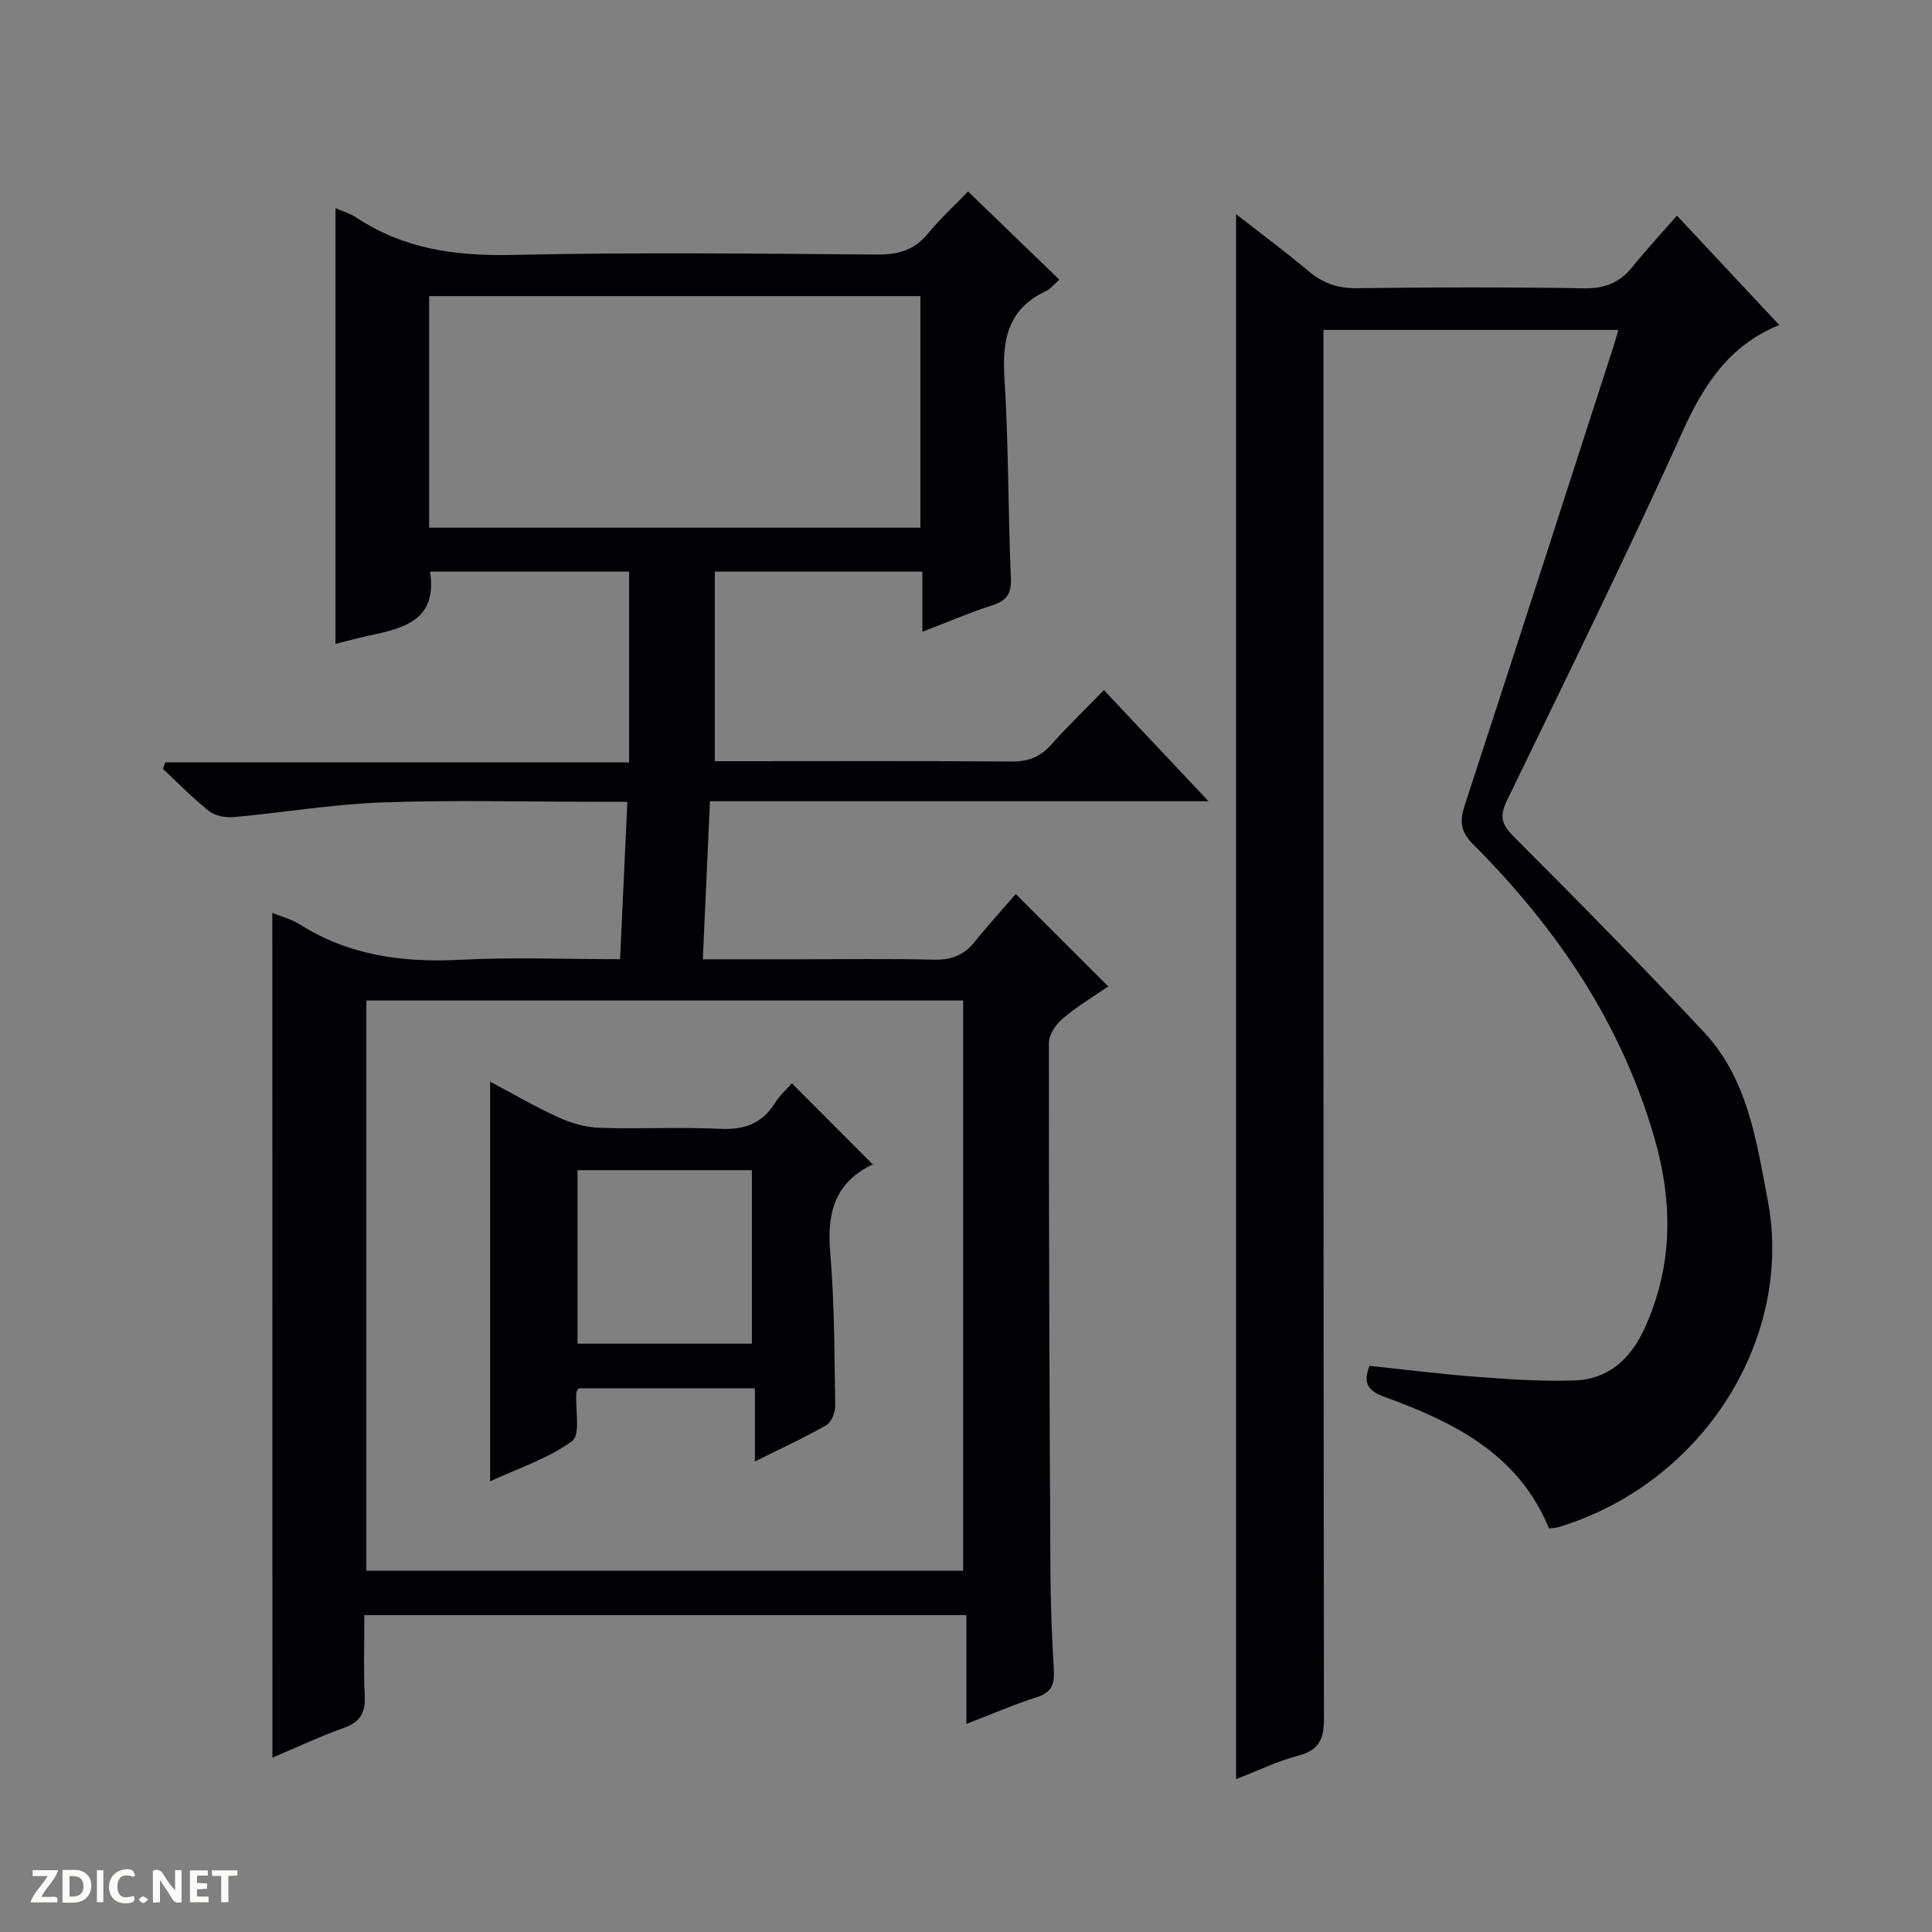 <svg enable-background="new 0 0 400 400" viewBox="0 0 400 400" xmlns="http://www.w3.org/2000/svg"><rect x="0" y="0" width="400" height="400" fill="#808080" stroke="none"/><g fill="#fcfbfa"><path d="m37.59 393.81c-.92.31-1.52.05-2-.78-.7-1.2-1.52-2.34-2.47-3.78v4.59c-.55.03-.95.05-1.41.07-.03-.37-.06-.64-.06-.91 0-1.91 0-3.81 0-5.7 1.13-.41 1.77-.03 2.29.91.62 1.11 1.38 2.14 2.31 3.19v-4.2h1.35v6.61z"/><path d="m12.94 393.88v-6.75c1.9.19 3.93-.54 5.37 1.29.8 1.01.78 2.88.03 3.97-1.37 1.97-3.4 1.51-6.4 1.49m2.45-1.22c2.04.12 2.92-.58 2.89-2.21-.03-1.51-.98-2.19-2.89-2z"/><path d="m11.81 393.87h-5.49c.68-2.18 2.47-3.48 3.51-5.45h-3.08v-1.21h5.29c-.71 2.13-2.44 3.48-3.47 5.51.86 0 1.63.04 2.39-.01.79-.05 1.14.21.85 1.16"/><path d="m39.33 393.86v-6.61h3.7v1.07h-2.22v1.52c.68.04 1.34.09 2.07.13v1.07c-.72.05-1.38.09-2.1.14v1.48h2.4v1.19h-3.85z"/><path d="m27.71 388.56c-1.15-.3-2.46-.61-3.1.64-.37.73-.41 1.93-.06 2.67.63 1.35 1.99.93 3.17.68.35.94-.01 1.32-.93 1.46-1.62.25-3.05-.27-3.76-1.48-.73-1.24-.6-3.03.31-4.17.88-1.11 2.71-1.7 4-1.16.32.13.44.74.65 1.12-.1.08-.19.16-.28.24"/><path d="m49.15 387.24v1.07c-.59.02-1.17.05-1.87.08v5.44h-1.48v-5.44h-1.85c-.05-.4-.08-.73-.13-1.15z"/><path d="m20.06 387.21h1.33v6.62h-1.33z"/><path d="m30.68 393.25c-.39.38-.8.79-1.05.76-.32-.05-.6-.45-.9-.7.26-.24.51-.64.8-.67.29-.04.62.3 1.15.61"/></g><path d="m56.38 189.01c2 .81 3.98 1.3 5.61 2.33 10.27 6.52 21.47 7.99 33.41 7.37 10.77-.56 21.6-.12 32.98-.12.51-10.96 1-21.48 1.51-32.59-2.59 0-4.7 0-6.81 0-14.67 0-29.35-.4-43.99.14-10.25.37-20.45 2.1-30.69 3.03-1.67.15-3.83-.24-5.09-1.23-3.39-2.67-6.41-5.8-9.58-8.75.16-.45.31-.91.47-1.36h96.05c0-13.62 0-26.37 0-39.48-13.42 0-27.31 0-41.22 0 1.59 10.13-5.53 11.74-12.78 13.28-2.24.48-4.45 1.1-6.79 1.68 0-30.22 0-60.06 0-90.22 1.45.65 3.06 1.11 4.39 2 9.84 6.51 20.62 7.95 32.29 7.69 25.15-.56 50.33-.27 75.49-.08 4.33.03 7.64-.9 10.45-4.3 2.62-3.17 5.68-5.98 8.35-8.75 6.56 6.33 12.61 12.17 18.9 18.25-1.08.94-1.82 1.92-2.81 2.38-7.84 3.68-9.07 10.05-8.56 18.01.88 13.78.73 27.62 1.33 41.42.14 3.33-.94 4.68-3.92 5.64-4.69 1.51-9.24 3.47-14.4 5.45 0-4.54 0-8.33 0-12.45-14.26 0-28.17 0-42.98 0v39.25h4.91c18.83 0 37.67-.08 56.5.07 3.47.03 5.98-.95 8.27-3.52 3.31-3.73 6.92-7.2 10.88-11.27 7.12 7.56 13.98 14.84 21.66 23.01-35.01 0-68.86 0-103.22 0-.5 11.06-.98 21.58-1.48 32.72h19.89c9.33 0 18.67-.15 28 .08 3.48.08 6.07-.87 8.25-3.54 2.83-3.47 5.83-6.79 8.65-10.05 6.92 6.92 12.8 12.79 19.15 19.13-3.13 2.16-6.5 4.16-9.45 6.66-1.4 1.19-2.84 3.32-2.84 5.03-.02 36.49.12 72.99.32 109.48.04 6.82.31 13.64.71 20.44.17 2.89-.5 4.57-3.49 5.53-4.72 1.51-9.28 3.49-14.62 5.54 0-7.78 0-14.97 0-22.52-41.65 0-82.73 0-124.64 0 0 5.45-.2 11.05.07 16.62.17 3.48-.82 5.48-4.25 6.7-4.98 1.77-9.78 4.05-14.86 6.19-.02-58.31-.02-116.3-.02-174.89zm19.47 18.13v118.06h123.56c0-39.58 0-78.77 0-118.06-41.35 0-82.3 0-123.56 0zm114.7-97.89c0-16.24 0-32.12 0-47.95-34.14 0-67.89 0-101.7 0v47.95z" fill="#010104"/><path d="m320.7 316.44c-6.33-15.43-19.67-21.98-33.96-27.2-3.27-1.19-4.71-2.64-3.2-6.45 7.48.78 15.02 1.73 22.59 2.3 6.63.5 13.3.95 19.93.71 6.98-.25 11.58-4.51 14.41-10.72 5.93-13 5.95-26.14 1.97-39.79-6.9-23.68-20.24-43.24-37.39-60.43-2.7-2.7-2.88-4.84-1.78-8.18 10.43-31.87 20.71-63.78 31.02-95.69.25-.77.44-1.55.76-2.69-20.37 0-40.41 0-61.04 0v5.9c0 93.82-.03 187.65.1 281.47.01 4.3-.9 6.65-5.31 7.82-4.45 1.18-8.67 3.24-12.88 4.87 0-108.05 0-215.83 0-324.01 4.82 3.76 10.04 7.64 15.03 11.81 2.97 2.48 6.03 3.56 9.97 3.51 15.66-.2 31.33-.24 46.99.02 4.24.07 7.33-1.07 9.95-4.3 2.93-3.61 6.09-7.04 9.33-10.74 7.61 8.13 14.27 15.25 21.12 22.57.58-.46.19.02-.32.23-9.98 4.19-15.22 12.14-19.58 21.79-11.63 25.74-24.1 51.11-36.43 76.53-1.61 3.32-1.05 4.97 1.48 7.5 13.28 13.29 26.47 26.67 39.3 40.39 9.07 9.69 10.87 22.43 13.24 34.88 5.39 28.36-13.17 58.46-43.31 67.63-.61.19-1.27.18-1.99.27z" fill="#010104"/><path d="m101.47 306.69c0-27.7 0-54.88 0-82.74 4.7 2.49 9.32 5.19 14.18 7.4 2.62 1.19 5.61 2.05 8.47 2.15 8.31.28 16.66-.19 24.96.21 4.98.24 8.65-1.04 11.34-5.3 1.05-1.66 2.57-3.02 3.53-4.12 5.57 5.59 11.04 11.07 16.84 16.89.25-.7.23-.25.04-.16-7.9 3.66-9.65 9.98-8.95 18.19.9 10.58.87 21.25 1.04 31.88.02 1.36-.79 3.38-1.85 3.98-4.57 2.62-9.39 4.82-14.78 7.51 0-5.32 0-10.02 0-15.15-12.51 0-24.52 0-36.52 0-.18.34-.43.62-.45.91-.23 3.45.91 8.72-.87 10.02-4.97 3.63-11.14 5.62-16.98 8.33zm18.1-64.42v35.92h36.1c0-12.17 0-23.94 0-35.92-12.17 0-24.07 0-36.1 0z" fill="#010104"/></svg>